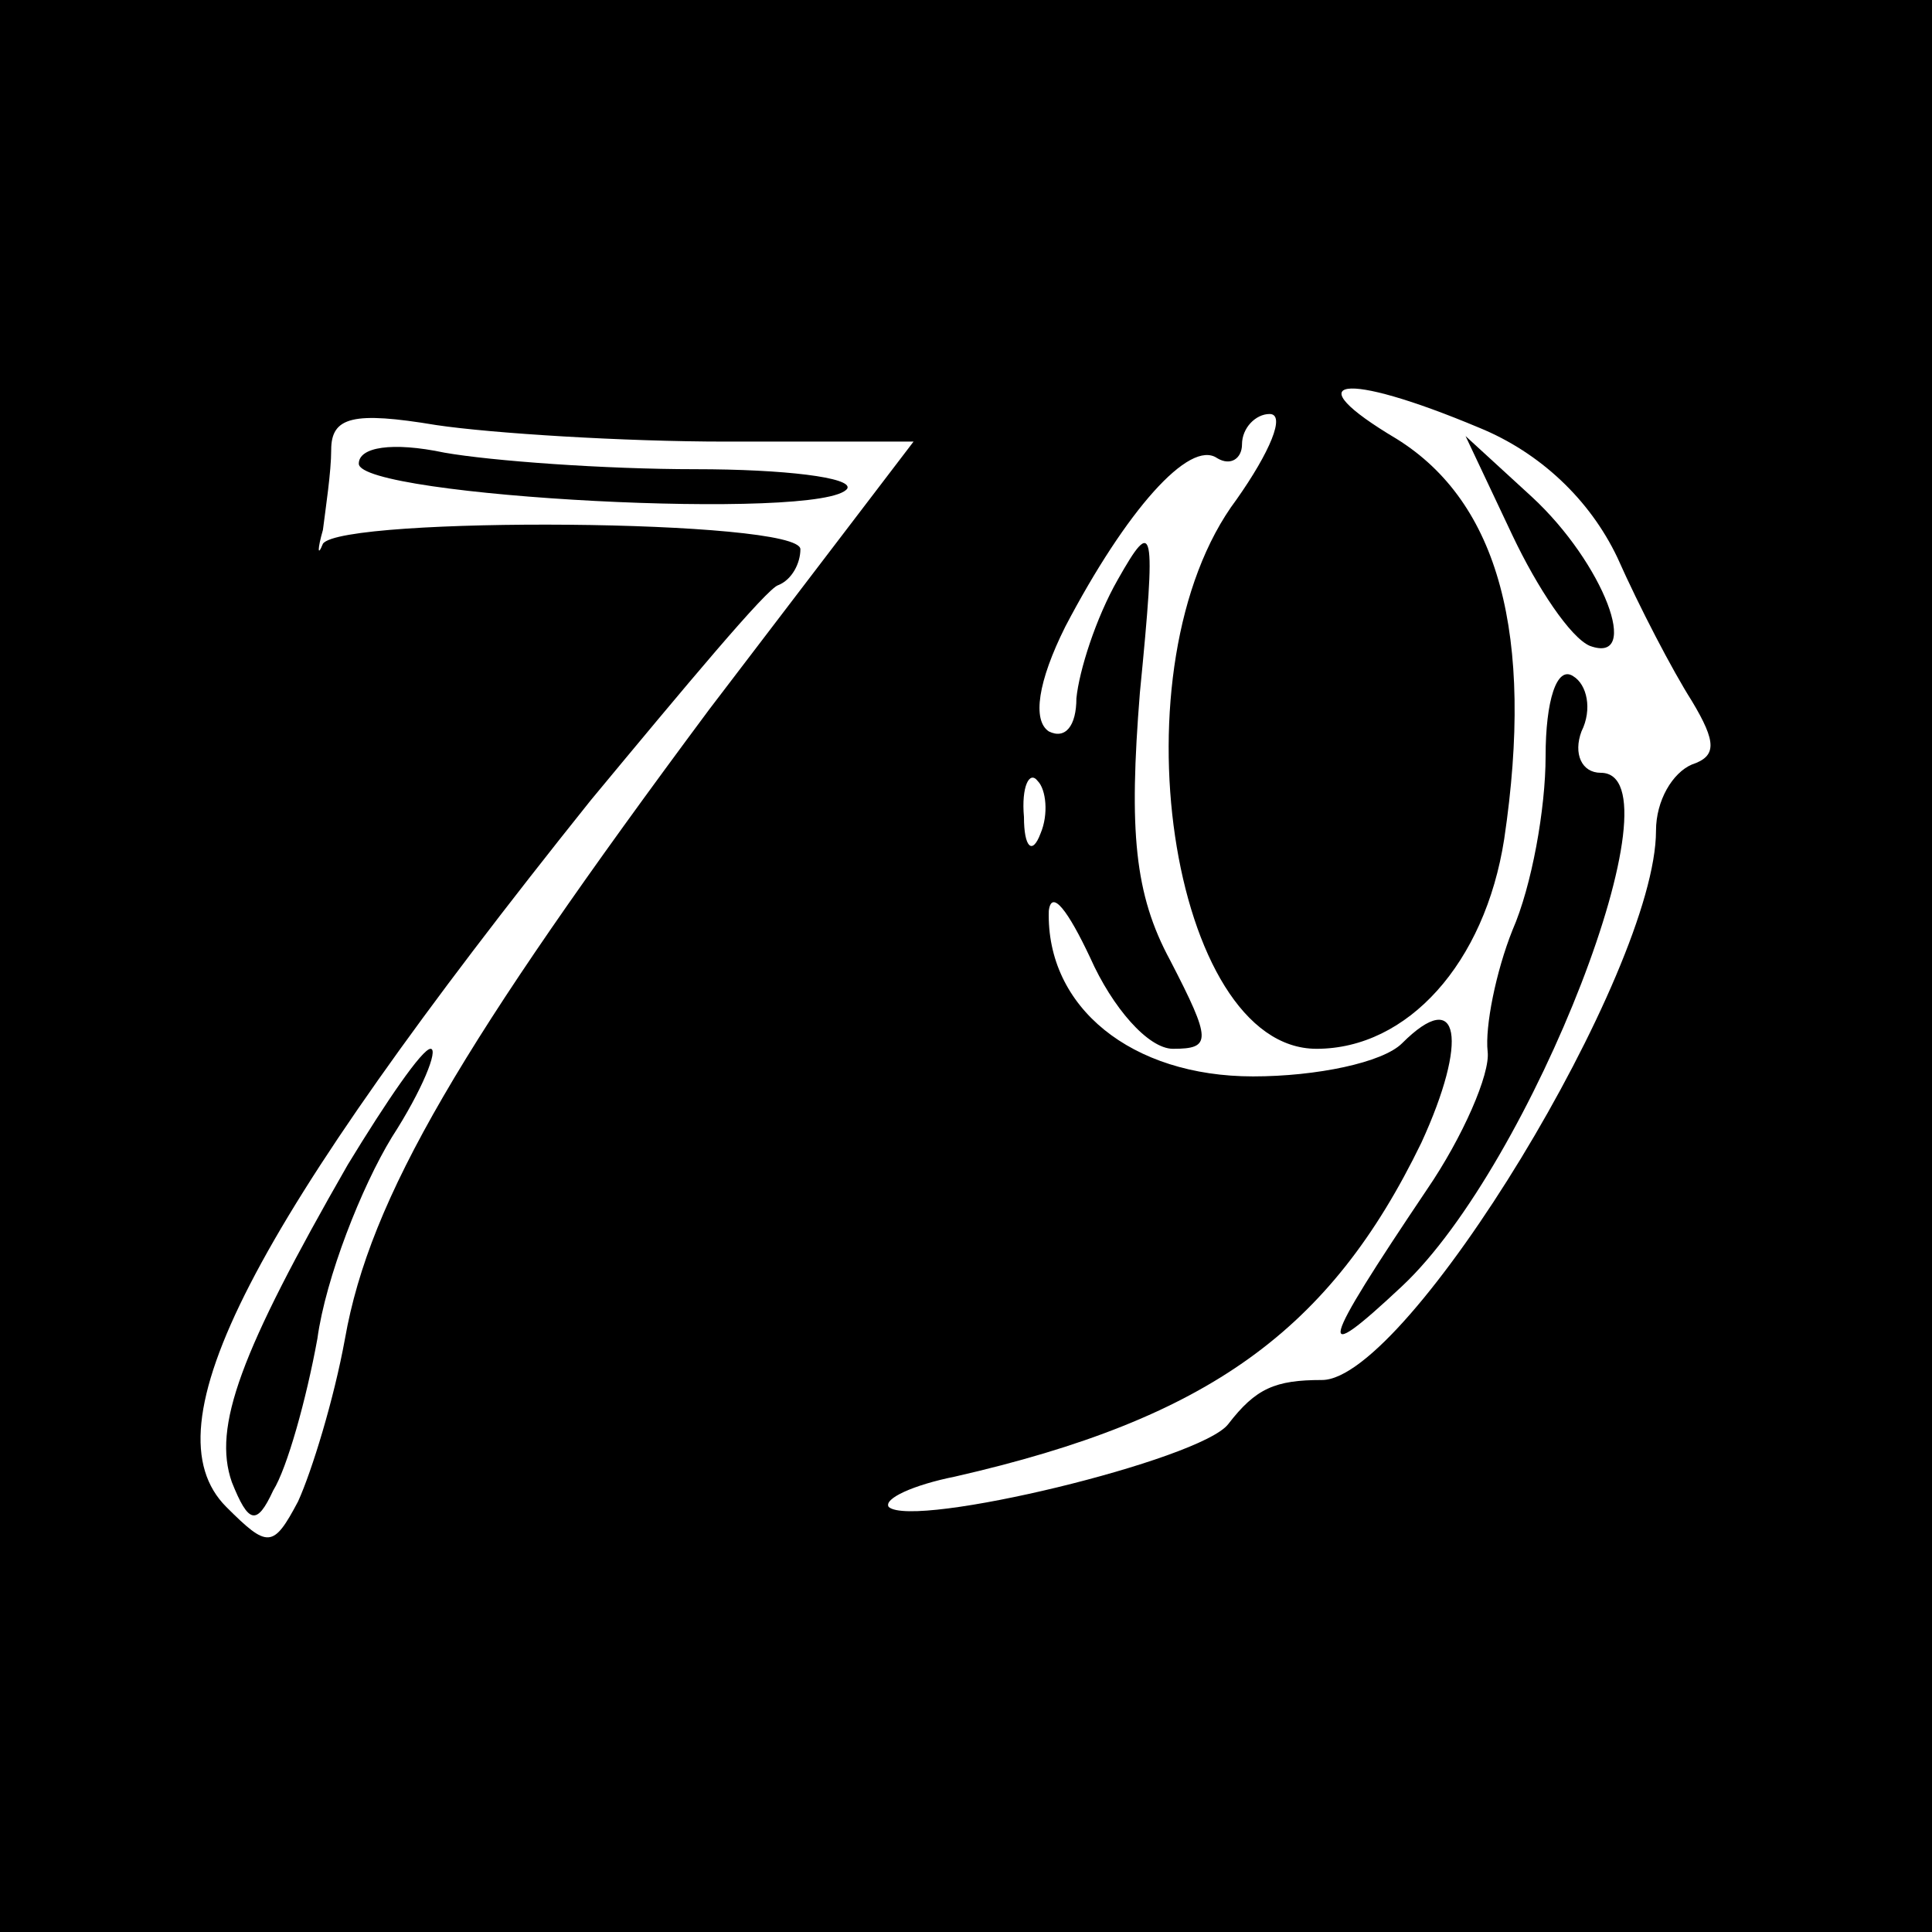 <?xml version="1.0" standalone="no"?>
<!DOCTYPE svg PUBLIC "-//W3C//DTD SVG 20010904//EN"
 "http://www.w3.org/TR/2001/REC-SVG-20010904/DTD/svg10.dtd">
<svg version="1.0" xmlns="http://www.w3.org/2000/svg"
 width="70pt" height="70pt" viewBox="0 0 70 70"
 preserveAspectRatio="xMidYMid meet">
<g transform="translate(0,70) scale(0.1,-0.1)"
fill="#000000" stroke="none">
<path d="M0 350 l0 -350 350 0 350 0 0 350 0 350 -350 0 -350 0 0 -350z m536
195 c22 -9 40 -26 50 -47 8 -18 20 -41 27 -52 9 -15 9 -20 0 -23 -7 -3 -13
-13 -13 -24 0 -51 -90 -199 -121 -199 -17 0 -24 -3 -34 -16 -10 -13 -114 -38
-123 -30 -2 3 9 8 24 11 92 21 136 53 169 121 17 37 14 57 -7 36 -7 -7 -31
-12 -54 -12 -44 0 -75 25 -74 60 1 8 7 0 15 -17 8 -18 21 -33 30 -33 14 0 14
3 -1 32 -13 24 -15 47 -11 97 6 61 5 64 -8 41 -8 -14 -14 -33 -15 -43 0 -10
-4 -15 -10 -12 -6 4 -4 18 6 38 22 42 45 68 55 61 5 -3 9 0 9 5 0 6 5 11 10
11 6 0 0 -14 -12 -31 -45 -60 -24 -199 29 -199 33 0 61 31 68 76 11 74 -2 122
-39 145 -37 22 -20 25 30 4z m-273 -5 l68 0 -74 -97 c-90 -121 -123 -177 -132
-228 -4 -22 -12 -48 -17 -59 -9 -17 -11 -17 -26 -2 -29 29 8 101 132 256 34
41 64 77 68 78 5 2 8 8 8 13 0 11 -166 12 -173 2 -2 -5 -2 -2 0 5 1 8 3 21 3
29 0 12 8 14 38 9 20 -3 68 -6 105 -6z m114 -142 c-3 -8 -6 -5 -6 6 -1 11 2
17 5 13 3 -3 4 -12 1 -19z"/>
<path d="M548 506 c9 -19 21 -37 28 -40 19 -7 5 30 -21 54 l-24 22 17 -36z"/>
<path d="M560 426 c0 -19 -5 -47 -12 -63 -6 -15 -10 -35 -9 -44 1 -8 -9 -31
-22 -50 -39 -58 -41 -65 -9 -35 47 44 102 186 72 186 -7 0 -10 7 -7 15 4 8 2
17 -3 20 -6 4 -10 -9 -10 -29z"/>
<path d="M130 532 c0 -12 169 -21 177 -9 2 4 -23 7 -55 7 -33 0 -74 3 -91 6
-19 4 -31 2 -31 -4z"/>
<path d="M126 278 c-39 -68 -49 -95 -42 -115 6 -15 9 -16 15 -3 5 8 12 33 16
55 3 22 16 55 27 73 11 17 17 32 14 32 -3 0 -16 -19 -30 -42z"/>
</g>
</svg>
